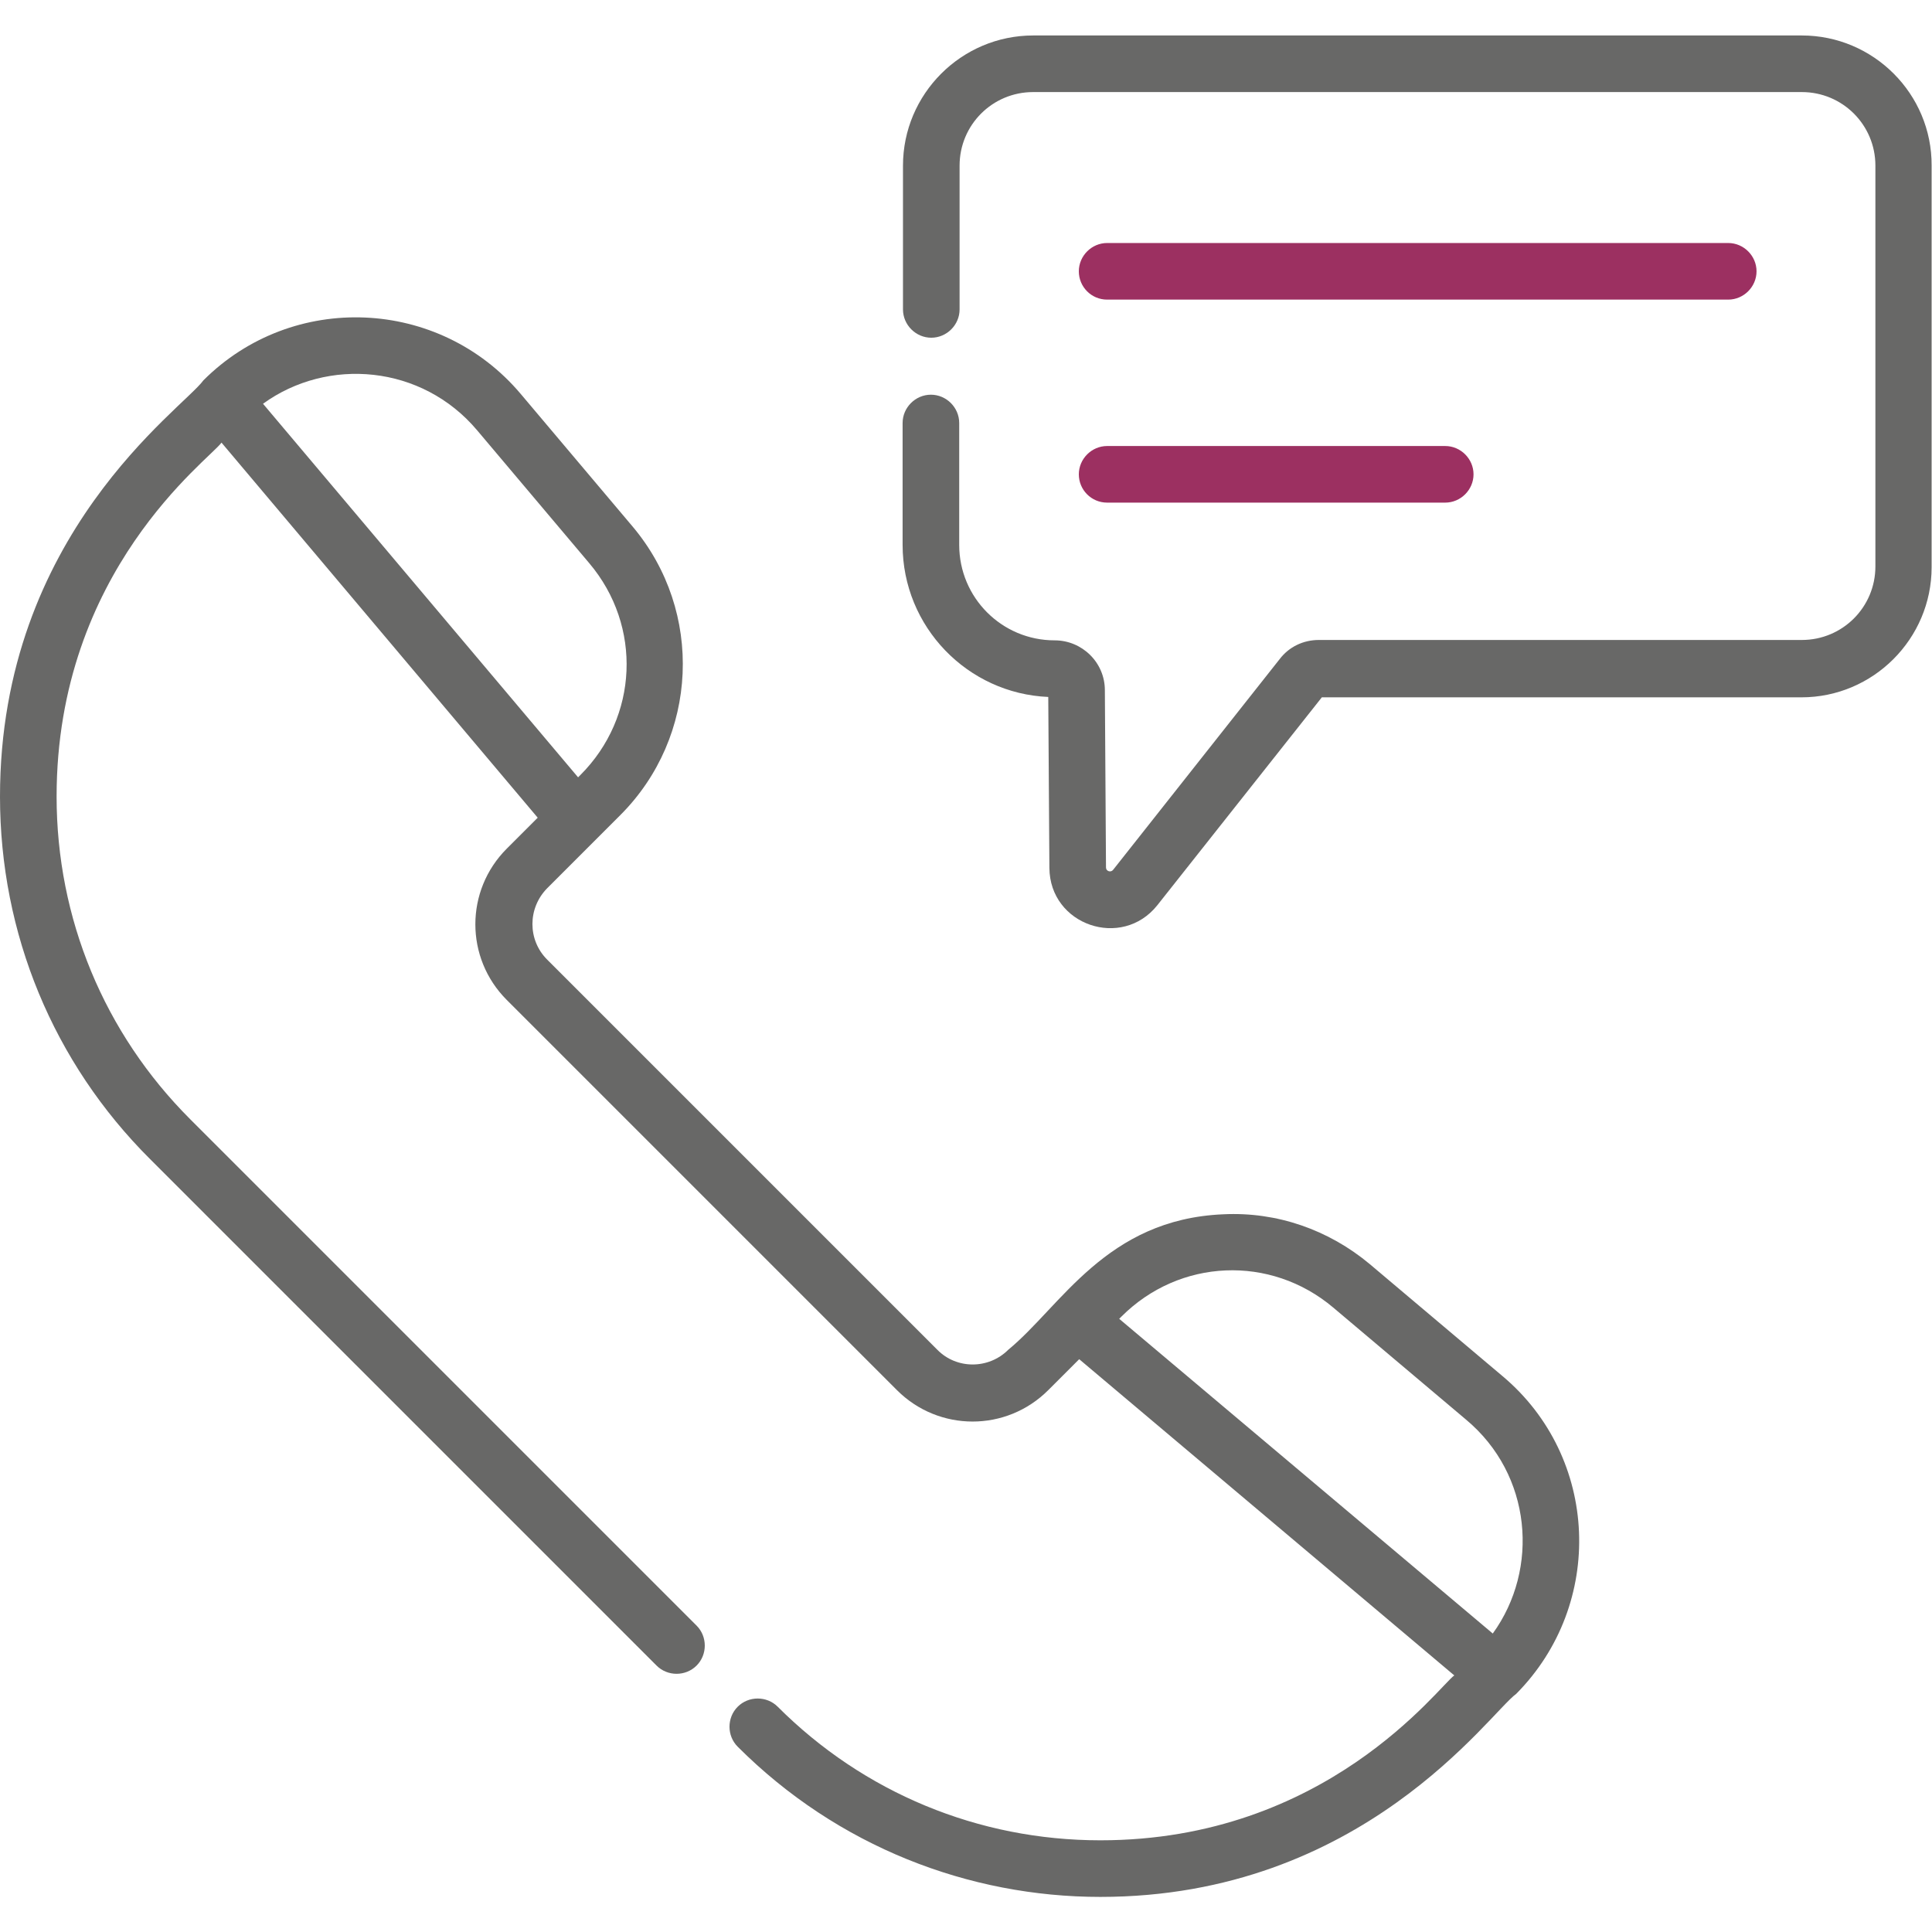 <?xml version="1.0" encoding="UTF-8"?> <!-- Generator: Adobe Illustrator 24.0.3, SVG Export Plug-In . SVG Version: 6.00 Build 0) --> <svg xmlns="http://www.w3.org/2000/svg" xmlns:xlink="http://www.w3.org/1999/xlink" version="1.1" id="Capa_1" x="0px" y="0px" viewBox="0 0 512 512" style="enable-background:new 0 0 512 512;" xml:space="preserve"> <style type="text/css"> .st0{fill:#9C3061;} .st1{fill:#686867;} </style> <path class="st0" d="M293.4,79.4H458c4.1,0,7.5-3.4,7.5-7.5s-3.4-7.5-7.5-7.5H293.4c-4.1,0-7.5,3.4-7.5,7.5S289.2,79.4,293.4,79.4z"></path> <path class="st0" d="M293.4,133.2H383c4.1,0,7.5-3.4,7.5-7.5s-3.4-7.5-7.5-7.5h-89.6c-4.1,0-7.5,3.4-7.5,7.5 S289.2,133.2,293.4,133.2z"></path> <path class="st1" d="M398.2,364.7L363,335c-10.9-9.1-24.6-13.9-38.8-13.2c-31.1,1.3-43,24.4-57,35.9c-5.2,5.2-13.7,5.2-18.8,0 L145,254.3c-5.2-5.2-5.2-13.6,0-18.9l19.4-19.4c20.7-20.7,22.2-53.9,3.3-76.4L138,104.4c-21.6-25.6-60.5-27.2-84.1-3.6 C48.4,108.4,0,141.5,0,211.1c0,36.3,14.1,70.5,39.8,96.1L174,441.4c2.9,2.9,7.7,2.9,10.6,0c2.9-2.9,2.9-7.7,0-10.6L50.4,296.6 C27.6,273.8,15,243.4,15,211.1c0-60,40.5-89.3,43.7-93.8l83.8,99.4l-8.2,8.2c-11.1,11.1-11.1,29,0,40.1l103.4,103.4 c11.1,11.1,29,11.1,40.1,0l8.2-8.2l99.4,83.8c-4.2,3-33.9,43.7-93.8,43.7c-32.3,0-62.7-12.6-85.5-35.4c-2.9-2.9-7.7-2.9-10.6,0 s-2.9,7.7,0,10.6c26.5,26.5,61.3,39.8,96.1,39.8c69.5,0,103.1-48.7,110.2-53.8C425.4,425.1,423.8,386.2,398.2,364.7L398.2,364.7z M69.7,107c17.1-12.4,42.1-10.4,56.8,7.1l29.7,35.2c14,16.6,13,40.7-2.4,56.1l-0.6,0.6L69.7,107z M395.6,432.9l-99-83.4l0.6-0.6 c15.4-15.4,39.5-16.4,56.1-2.4l35.2,29.7C406,390.8,408,415.8,395.6,432.9L395.6,432.9z"></path> <path class="st1" d="M477.5,9.4H273.8c-19,0-34.5,15.5-34.5,34.5V82c0,4.1,3.4,7.5,7.5,7.5s7.5-3.4,7.5-7.5V43.9 c0-10.8,8.7-19.5,19.5-19.5h203.7c10.8,0,19.5,8.7,19.5,19.5v106.2c0,10.8-8.7,19.5-19.5,19.5h-128c-4.1,0-7.9,1.8-10.4,5.1 L295,230.5c-0.6,0.8-1.9,0.4-1.9-0.6l-0.3-47c0-7.3-6-13.2-13.3-13.2c-14,0-25.3-11.3-25.3-25.3v-32.3c0-4.1-3.4-7.5-7.5-7.5 s-7.5,3.4-7.5,7.5v32.3c0,21.7,17.2,39.4,38.6,40.3l0.3,45.3c0.1,15.2,19.2,21.7,28.6,9.9l43.6-55.1h127.1c19,0,34.5-15.5,34.5-34.5 V43.9C512,24.9,496.5,9.4,477.5,9.4L477.5,9.4z"></path> </svg> 